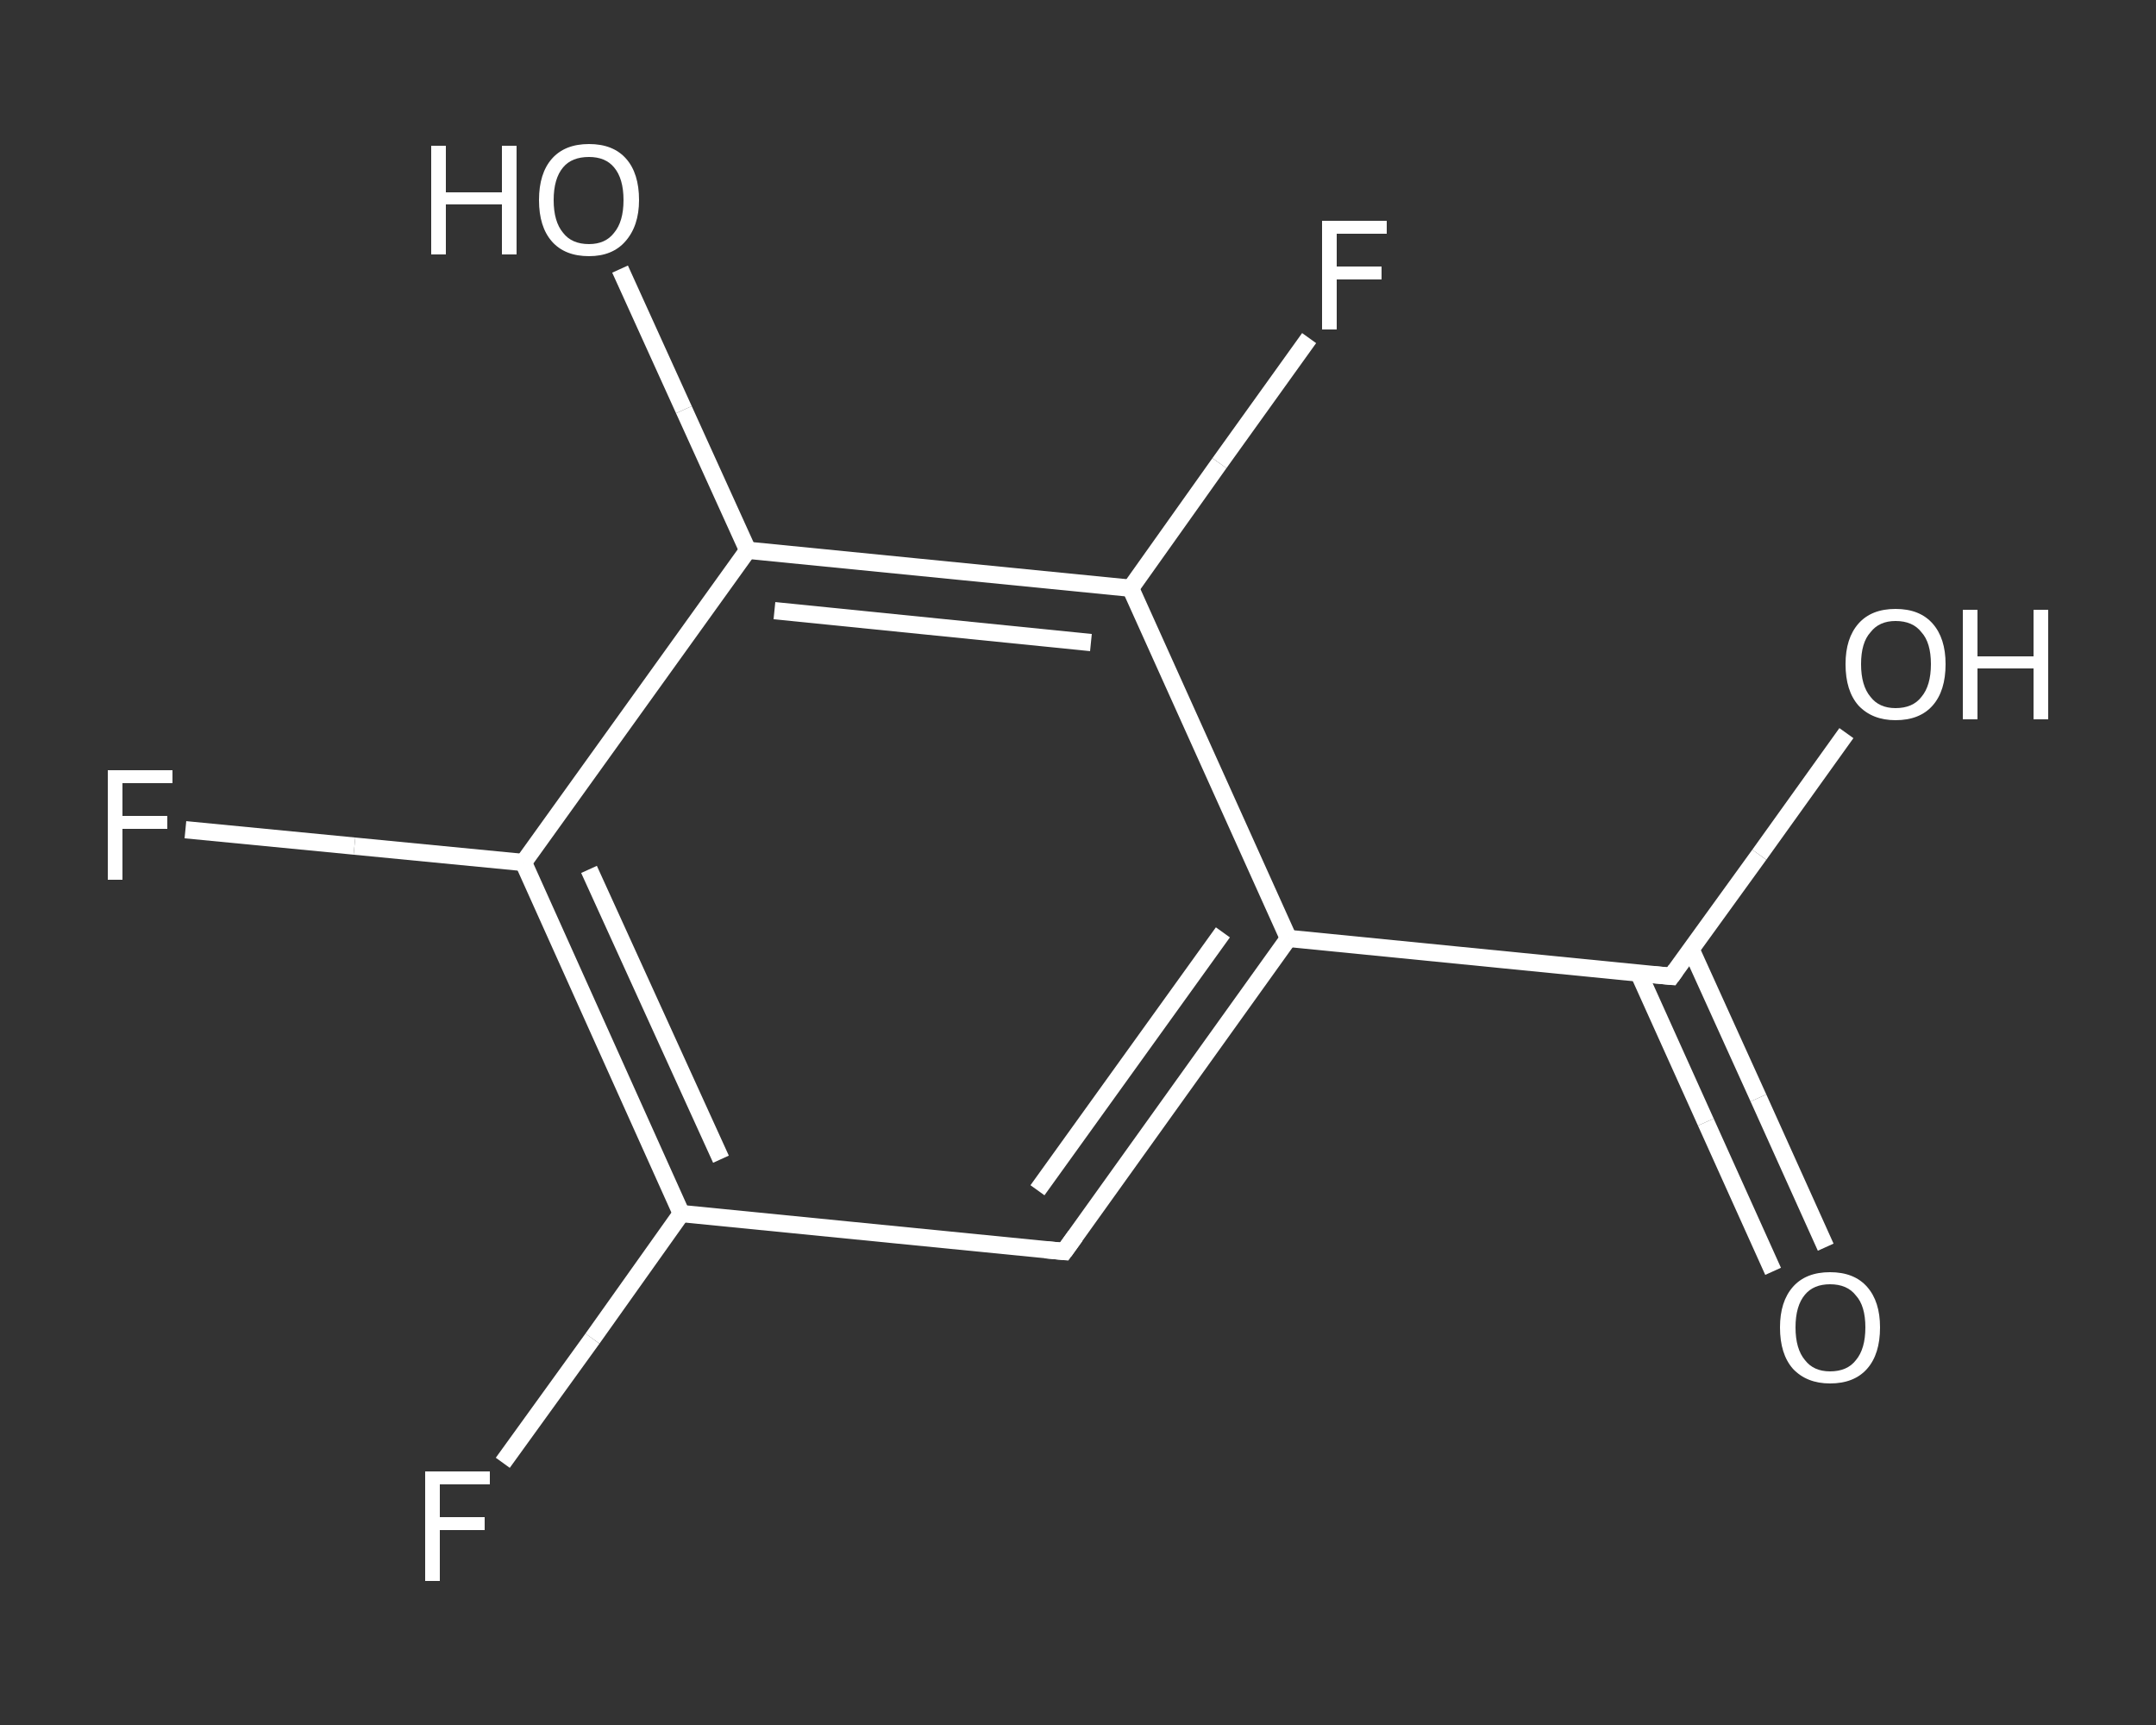 <?xml version='1.0' encoding='iso-8859-1'?>
<svg version='1.1' baseProfile='full'
              xmlns='http://www.w3.org/2000/svg'
                      xmlns:rdkit='http://www.rdkit.org/xml'
                      xmlns:xlink='http://www.w3.org/1999/xlink'
                  xml:space='preserve'
width='250px' height='200px' viewBox='0 0 250 200'>
<rect x="0" y="0" width="250" height="200" fill="#333333" stroke="none"/>
<!-- END OF HEADER -->
<rect style='opacity:1.0;fill:transparent;stroke:none' width='250.0' height='200.0' x='0.0' y='0.0'> </rect>
<path class='bond-0 atom-0 atom-1' d='M 205.6,147.4 L 197.8,130.1' style='fill:none;fill-rule:evenodd;stroke:#FFFFFF;stroke-width:2.0px;stroke-linecap:butt;stroke-linejoin:miter;stroke-opacity:1' />
<path class='bond-0 atom-0 atom-1' d='M 197.8,130.1 L 190.0,112.8' style='fill:none;fill-rule:evenodd;stroke:#FFFFFF;stroke-width:2.0px;stroke-linecap:butt;stroke-linejoin:miter;stroke-opacity:1' />
<path class='bond-0 atom-0 atom-1' d='M 211.7,144.6 L 203.9,127.3' style='fill:none;fill-rule:evenodd;stroke:#FFFFFF;stroke-width:2.0px;stroke-linecap:butt;stroke-linejoin:miter;stroke-opacity:1' />
<path class='bond-0 atom-0 atom-1' d='M 203.9,127.3 L 196.1,110.1' style='fill:none;fill-rule:evenodd;stroke:#FFFFFF;stroke-width:2.0px;stroke-linecap:butt;stroke-linejoin:miter;stroke-opacity:1' />
<path class='bond-1 atom-1 atom-2' d='M 193.8,113.2 L 204.0,99.1' style='fill:none;fill-rule:evenodd;stroke:#FFFFFF;stroke-width:2.0px;stroke-linecap:butt;stroke-linejoin:miter;stroke-opacity:1' />
<path class='bond-1 atom-1 atom-2' d='M 204.0,99.1 L 214.1,85.0' style='fill:none;fill-rule:evenodd;stroke:#FFFFFF;stroke-width:2.0px;stroke-linecap:butt;stroke-linejoin:miter;stroke-opacity:1' />
<path class='bond-2 atom-1 atom-3' d='M 193.8,113.2 L 149.4,108.8' style='fill:none;fill-rule:evenodd;stroke:#FFFFFF;stroke-width:2.0px;stroke-linecap:butt;stroke-linejoin:miter;stroke-opacity:1' />
<path class='bond-3 atom-3 atom-4' d='M 149.4,108.8 L 123.4,145.1' style='fill:none;fill-rule:evenodd;stroke:#FFFFFF;stroke-width:2.0px;stroke-linecap:butt;stroke-linejoin:miter;stroke-opacity:1' />
<path class='bond-3 atom-3 atom-4' d='M 141.8,108.1 L 120.3,138.0' style='fill:none;fill-rule:evenodd;stroke:#FFFFFF;stroke-width:2.0px;stroke-linecap:butt;stroke-linejoin:miter;stroke-opacity:1' />
<path class='bond-4 atom-4 atom-5' d='M 123.4,145.1 L 79.0,140.7' style='fill:none;fill-rule:evenodd;stroke:#FFFFFF;stroke-width:2.0px;stroke-linecap:butt;stroke-linejoin:miter;stroke-opacity:1' />
<path class='bond-5 atom-5 atom-6' d='M 79.0,140.7 L 68.7,155.2' style='fill:none;fill-rule:evenodd;stroke:#FFFFFF;stroke-width:2.0px;stroke-linecap:butt;stroke-linejoin:miter;stroke-opacity:1' />
<path class='bond-5 atom-5 atom-6' d='M 68.7,155.2 L 58.3,169.6' style='fill:none;fill-rule:evenodd;stroke:#FFFFFF;stroke-width:2.0px;stroke-linecap:butt;stroke-linejoin:miter;stroke-opacity:1' />
<path class='bond-6 atom-5 atom-7' d='M 79.0,140.7 L 60.7,100.0' style='fill:none;fill-rule:evenodd;stroke:#FFFFFF;stroke-width:2.0px;stroke-linecap:butt;stroke-linejoin:miter;stroke-opacity:1' />
<path class='bond-6 atom-5 atom-7' d='M 83.6,134.4 L 68.3,100.8' style='fill:none;fill-rule:evenodd;stroke:#FFFFFF;stroke-width:2.0px;stroke-linecap:butt;stroke-linejoin:miter;stroke-opacity:1' />
<path class='bond-7 atom-7 atom-8' d='M 60.7,100.0 L 41.1,98.1' style='fill:none;fill-rule:evenodd;stroke:#FFFFFF;stroke-width:2.0px;stroke-linecap:butt;stroke-linejoin:miter;stroke-opacity:1' />
<path class='bond-7 atom-7 atom-8' d='M 41.1,98.1 L 21.5,96.2' style='fill:none;fill-rule:evenodd;stroke:#FFFFFF;stroke-width:2.0px;stroke-linecap:butt;stroke-linejoin:miter;stroke-opacity:1' />
<path class='bond-8 atom-7 atom-9' d='M 60.7,100.0 L 86.7,63.8' style='fill:none;fill-rule:evenodd;stroke:#FFFFFF;stroke-width:2.0px;stroke-linecap:butt;stroke-linejoin:miter;stroke-opacity:1' />
<path class='bond-9 atom-9 atom-10' d='M 86.7,63.8 L 79.3,47.5' style='fill:none;fill-rule:evenodd;stroke:#FFFFFF;stroke-width:2.0px;stroke-linecap:butt;stroke-linejoin:miter;stroke-opacity:1' />
<path class='bond-9 atom-9 atom-10' d='M 79.3,47.5 L 71.9,31.2' style='fill:none;fill-rule:evenodd;stroke:#FFFFFF;stroke-width:2.0px;stroke-linecap:butt;stroke-linejoin:miter;stroke-opacity:1' />
<path class='bond-10 atom-9 atom-11' d='M 86.7,63.8 L 131.1,68.2' style='fill:none;fill-rule:evenodd;stroke:#FFFFFF;stroke-width:2.0px;stroke-linecap:butt;stroke-linejoin:miter;stroke-opacity:1' />
<path class='bond-10 atom-9 atom-11' d='M 89.8,70.8 L 126.5,74.5' style='fill:none;fill-rule:evenodd;stroke:#FFFFFF;stroke-width:2.0px;stroke-linecap:butt;stroke-linejoin:miter;stroke-opacity:1' />
<path class='bond-11 atom-11 atom-12' d='M 131.1,68.2 L 141.4,53.7' style='fill:none;fill-rule:evenodd;stroke:#FFFFFF;stroke-width:2.0px;stroke-linecap:butt;stroke-linejoin:miter;stroke-opacity:1' />
<path class='bond-11 atom-11 atom-12' d='M 141.4,53.7 L 151.8,39.2' style='fill:none;fill-rule:evenodd;stroke:#FFFFFF;stroke-width:2.0px;stroke-linecap:butt;stroke-linejoin:miter;stroke-opacity:1' />
<path class='bond-12 atom-11 atom-3' d='M 131.1,68.2 L 149.4,108.8' style='fill:none;fill-rule:evenodd;stroke:#FFFFFF;stroke-width:2.0px;stroke-linecap:butt;stroke-linejoin:miter;stroke-opacity:1' />
<path d='M 194.3,112.5 L 193.8,113.2 L 191.6,113.0' style='fill:none;stroke:#FFFFFF;stroke-width:2.0px;stroke-linecap:butt;stroke-linejoin:miter;stroke-opacity:1;' />
<path d='M 124.7,143.3 L 123.4,145.1 L 121.2,144.9' style='fill:none;stroke:#FFFFFF;stroke-width:2.0px;stroke-linecap:butt;stroke-linejoin:miter;stroke-opacity:1;' />
<path class='atom-0' d='M 206.4 153.9
Q 206.4 150.9, 207.9 149.2
Q 209.4 147.5, 212.2 147.5
Q 215.0 147.5, 216.5 149.2
Q 218.0 150.9, 218.0 153.9
Q 218.0 157.0, 216.5 158.7
Q 215.0 160.4, 212.2 160.4
Q 209.5 160.4, 207.9 158.7
Q 206.4 157.0, 206.4 153.9
M 212.2 159.0
Q 214.2 159.0, 215.2 157.7
Q 216.3 156.4, 216.3 153.9
Q 216.3 151.4, 215.2 150.2
Q 214.2 148.9, 212.2 148.9
Q 210.3 148.9, 209.3 150.1
Q 208.2 151.4, 208.2 153.9
Q 208.2 156.4, 209.3 157.7
Q 210.3 159.0, 212.2 159.0
' fill='#FFFFFF'/>
<path class='atom-2' d='M 214.0 77.0
Q 214.0 74.0, 215.5 72.3
Q 217.0 70.6, 219.8 70.6
Q 222.6 70.6, 224.1 72.3
Q 225.6 74.0, 225.6 77.0
Q 225.6 80.1, 224.1 81.8
Q 222.6 83.5, 219.8 83.5
Q 217.1 83.5, 215.5 81.8
Q 214.0 80.1, 214.0 77.0
M 219.8 82.1
Q 221.8 82.1, 222.8 80.8
Q 223.9 79.5, 223.9 77.0
Q 223.9 74.5, 222.8 73.3
Q 221.8 72.0, 219.8 72.0
Q 217.9 72.0, 216.9 73.3
Q 215.8 74.5, 215.8 77.0
Q 215.8 79.5, 216.9 80.8
Q 217.9 82.1, 219.8 82.1
' fill='#FFFFFF'/>
<path class='atom-2' d='M 227.6 70.7
L 229.3 70.7
L 229.3 76.1
L 235.8 76.1
L 235.8 70.7
L 237.5 70.7
L 237.5 83.4
L 235.8 83.4
L 235.8 77.5
L 229.3 77.5
L 229.3 83.4
L 227.6 83.4
L 227.6 70.7
' fill='#FFFFFF'/>
<path class='atom-6' d='M 49.3 170.6
L 56.8 170.6
L 56.8 172.1
L 51.0 172.1
L 51.0 175.9
L 56.2 175.9
L 56.2 177.4
L 51.0 177.4
L 51.0 183.3
L 49.3 183.3
L 49.3 170.6
' fill='#FFFFFF'/>
<path class='atom-8' d='M 12.5 89.3
L 20.0 89.3
L 20.0 90.8
L 14.2 90.8
L 14.2 94.6
L 19.4 94.6
L 19.4 96.1
L 14.2 96.1
L 14.2 102.0
L 12.5 102.0
L 12.5 89.3
' fill='#FFFFFF'/>
<path class='atom-10' d='M 50.0 16.9
L 51.7 16.9
L 51.7 22.3
L 58.2 22.3
L 58.2 16.9
L 59.9 16.9
L 59.9 29.5
L 58.2 29.5
L 58.2 23.7
L 51.7 23.7
L 51.7 29.5
L 50.0 29.5
L 50.0 16.9
' fill='#FFFFFF'/>
<path class='atom-10' d='M 62.5 23.2
Q 62.5 20.1, 64.0 18.4
Q 65.5 16.7, 68.3 16.7
Q 71.1 16.7, 72.6 18.4
Q 74.1 20.1, 74.1 23.2
Q 74.1 26.2, 72.5 28.0
Q 71.0 29.7, 68.3 29.7
Q 65.5 29.7, 64.0 28.0
Q 62.5 26.3, 62.5 23.2
M 68.3 28.3
Q 70.2 28.3, 71.2 27.0
Q 72.3 25.7, 72.3 23.2
Q 72.3 20.7, 71.2 19.4
Q 70.2 18.2, 68.3 18.2
Q 66.3 18.2, 65.3 19.4
Q 64.2 20.7, 64.2 23.2
Q 64.2 25.7, 65.3 27.0
Q 66.3 28.3, 68.3 28.3
' fill='#FFFFFF'/>
<path class='atom-12' d='M 153.3 25.6
L 160.8 25.6
L 160.8 27.1
L 155.0 27.1
L 155.0 30.9
L 160.2 30.9
L 160.2 32.4
L 155.0 32.4
L 155.0 38.2
L 153.3 38.2
L 153.3 25.6
' fill='#FFFFFF'/>
</svg>
